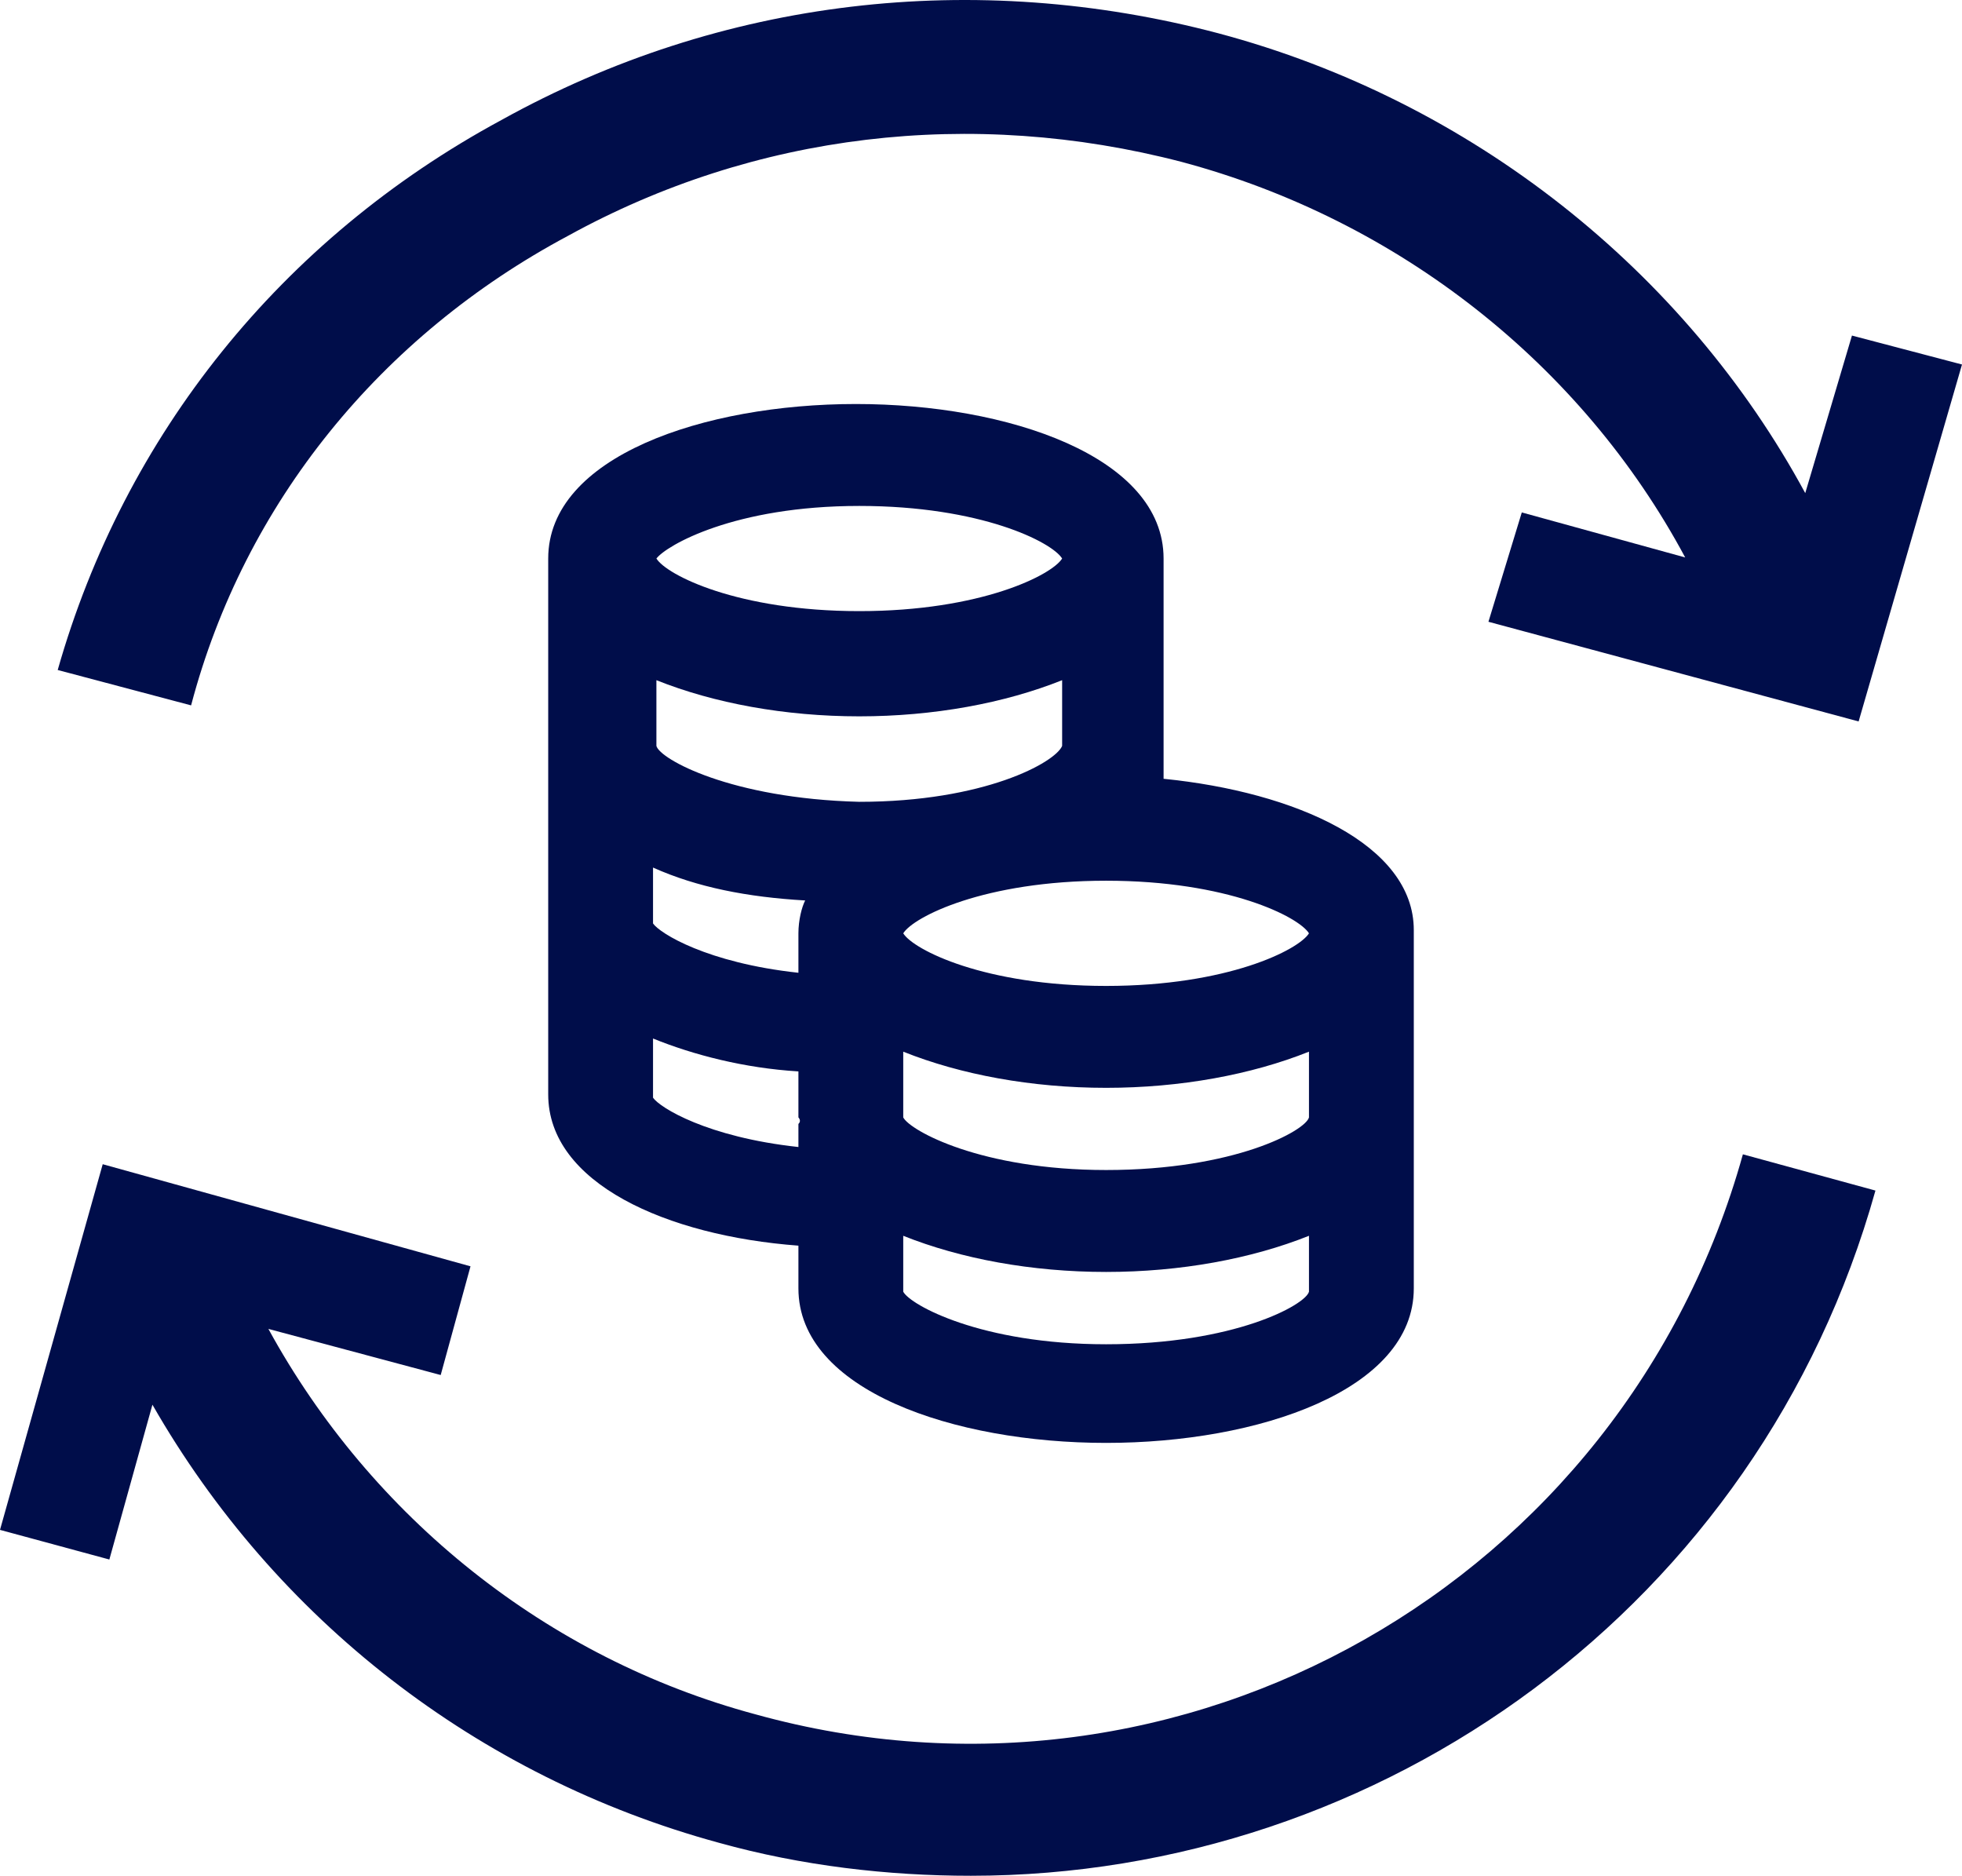 <svg xmlns="http://www.w3.org/2000/svg" width="68" height="65" viewBox="0 0 68 65" fill="none"><path d="M26.184 59.406C18.949 57.466 12.862 52.557 9.302 46.05L15.274 47.648L16.307 43.881L3.56 40.343L0 53.014L3.79 54.041L5.283 48.676C9.532 56.096 16.537 61.575 24.921 63.858C27.791 64.657 30.777 65 33.648 65C47.889 65 60.981 55.639 65 41.256L60.406 40C56.272 54.84 40.998 63.516 26.184 59.406Z" fill="#000D4A"></path><path d="M19.685 8.173C26.158 4.607 33.671 3.716 40.953 5.61C48.466 7.616 54.823 12.631 58.406 19.317L52.743 17.757L51.587 21.546L64.417 25L68 12.631L64.186 11.628L62.567 17.088C58.406 9.399 51.009 3.493 42.224 1.153C33.786 -1.076 25.002 -0.073 17.373 4.162C9.744 8.285 4.312 15.082 2 23.217L6.623 24.443C8.473 17.422 13.212 11.628 19.685 8.173Z" fill="#000D4A"></path><path fill-rule="evenodd" clip-rule="evenodd" d="M40.328 25.962V26.987C44.898 27.443 49 29.266 49 32.228V32.456V38.608V38.835V44.646C49 48.177 43.609 50 38.336 50C33.062 50 27.672 48.177 27.672 44.646V43.165C23.102 42.823 19 41 19 37.924V32.114V31.886V26.076V25.848V19.468V19.354C19 15.823 24.391 14 29.664 14C34.938 14 40.328 15.823 40.328 19.354V19.468V25.734V25.962ZM38.336 34.165C42.555 34.165 45.016 32.911 45.367 32.342C45.016 31.772 42.555 30.519 38.336 30.519C34.117 30.519 31.656 31.772 31.305 32.342C31.656 32.911 34.117 34.165 38.336 34.165ZM29.781 17.532C34 17.532 36.461 18.785 36.812 19.354C36.461 19.924 34 21.177 29.781 21.177C25.562 21.177 23.102 19.924 22.75 19.354C23.102 18.899 25.445 17.532 29.781 17.532ZM27.672 39.747V38.949C27.789 38.835 27.672 38.721 27.672 38.721V37.127C25.797 37.013 24.039 36.557 22.633 35.987V38.038C22.867 38.38 24.508 39.405 27.672 39.747ZM27.672 32.342V32.57V33.709C24.508 33.367 22.867 32.342 22.633 32V30.063C24.156 30.747 25.914 31.089 27.906 31.203C27.789 31.43 27.672 31.886 27.672 32.342ZM22.75 23.57V25.848C22.867 26.304 25.328 27.671 29.781 27.785C34.117 27.785 36.578 26.418 36.812 25.848V23.57C34.82 24.367 32.359 24.823 29.781 24.823C27.203 24.823 24.742 24.367 22.75 23.57ZM38.336 46.582C34 46.582 31.539 45.215 31.305 44.76V42.823C33.297 43.62 35.758 44.076 38.336 44.076C40.914 44.076 43.375 43.62 45.367 42.823V44.76C45.25 45.215 42.789 46.582 38.336 46.582ZM31.305 38.721C31.539 39.177 34 40.544 38.336 40.544C42.789 40.544 45.25 39.177 45.367 38.721V36.443C43.375 37.24 40.914 37.696 38.336 37.696C35.758 37.696 33.297 37.24 31.305 36.443V38.721Z" fill="#000D4A"></path></svg>